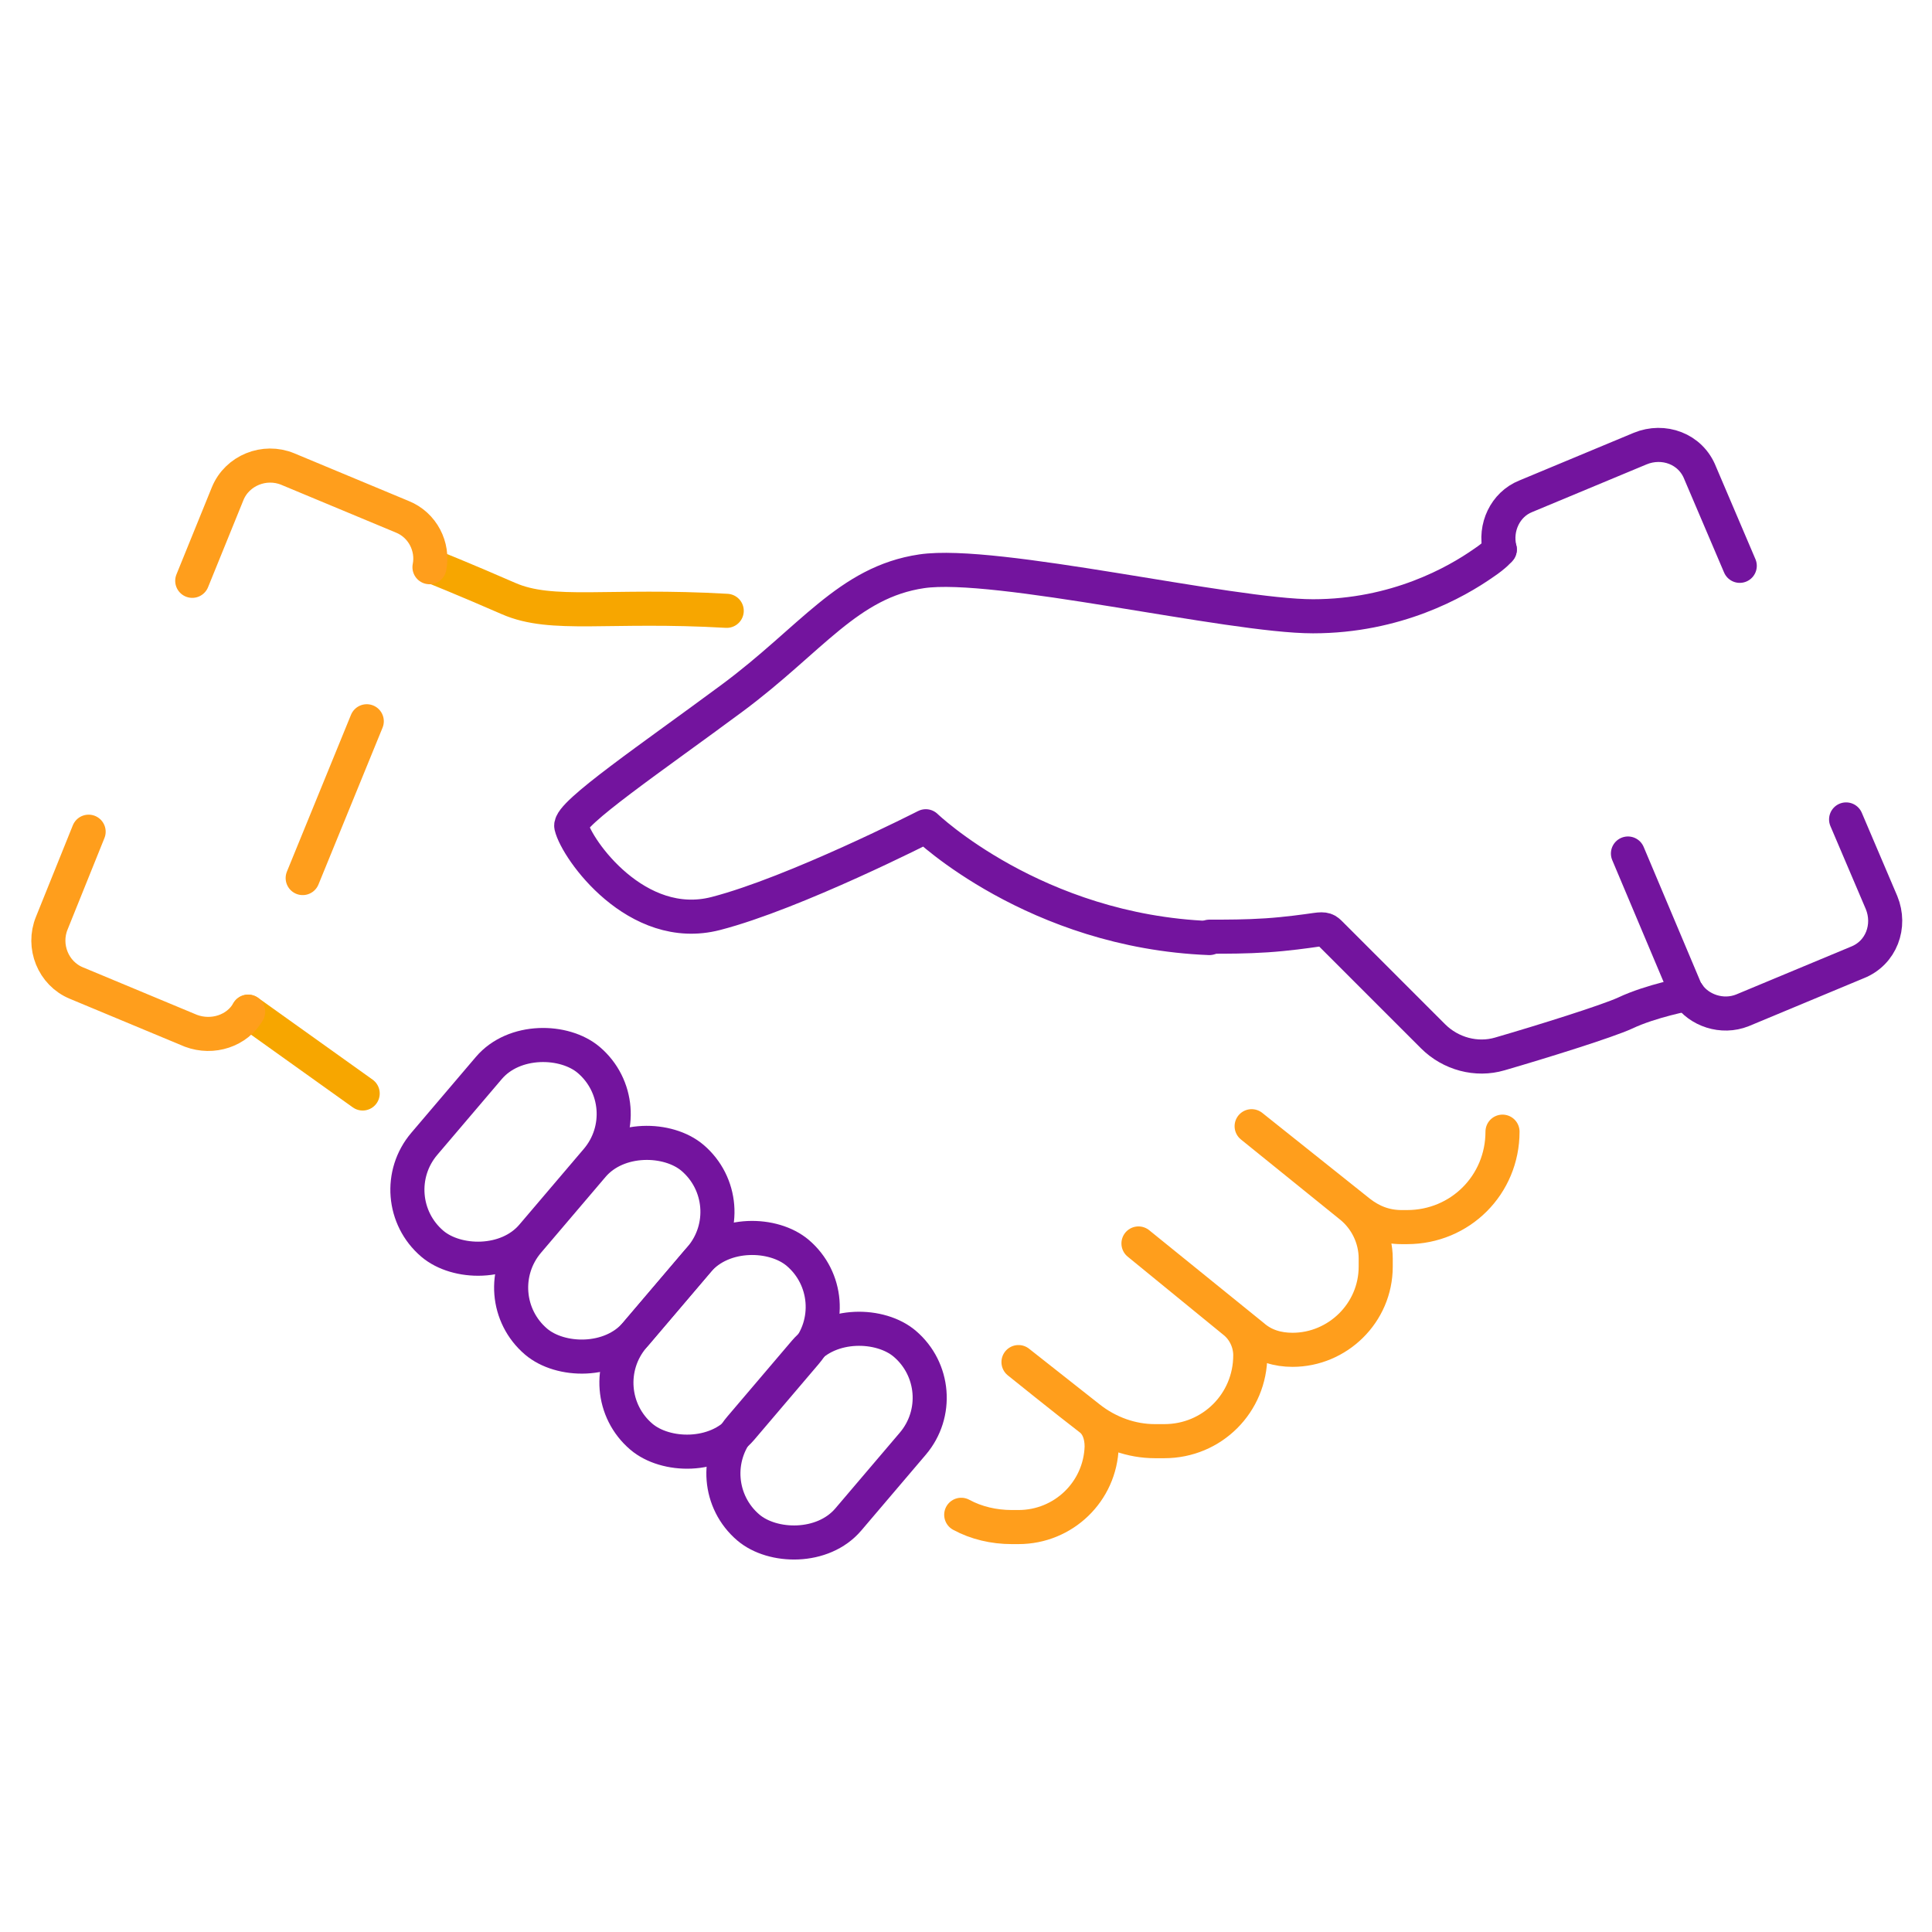 <?xml version="1.0" encoding="UTF-8"?>
<svg xmlns="http://www.w3.org/2000/svg" id="Ebene_1" data-name="Ebene 1" version="1.1" viewBox="0 0 141.7 141.7">
  <defs>
    <style>
      .cls-1 {
        stroke: #ff9e1c;
      }

      .cls-1, .cls-2, .cls-3 {
        fill: none;
        stroke-linecap: round;
        stroke-linejoin: round;
        stroke-width: 2.5px;
      }

      .cls-2 {
        stroke: #f7a600;
      }

      .cls-3 {
        stroke: #73149e;
      }
    </style>
  </defs>
  <path class="cls-2" d="M53.3,44.8c-8.7-.5-12.8.5-16-.9s-5.7-2.4-5.7-2.4"></path>
  <path class="cls-1" d="M70.5,111.1c1.1.6,2.4.9,3.7.9h.5c3.3,0,6-2.6,6.1-5.9h0c0-.9-.3-1.6-.8-2-1.7-1.3-5.3-4.2-5.3-4.2l5.2,4.1c1.4,1.1,3.1,1.7,4.8,1.7h.7c3.5,0,6.3-2.8,6.3-6.3h0c0-.9-.4-1.8-1.1-2.4l-7.1-5.8,8.4,6.8c.8.7,1.8,1,2.9,1h0c3.3,0,6.1-2.7,6.1-6.1v-.6c0-1.5-.7-2.9-1.8-3.8l-7.3-5.9,7.9,6.3c.9.7,1.9,1.1,3.1,1.1h.4c3.9,0,7-3.1,7-7h0"></path>
  <line class="cls-2" x1="18.2" y1="74.2" x2="26.6" y2="80.2"></line>
  <path class="cls-3" d="M88.7,68.7c1.3,0,2.7,0,4.2-.1s2.9-.3,3.6-.4.8,0,1.1.3l7.5,7.5c1.3,1.3,3.2,1.8,4.9,1.3,3.1-.9,7.9-2.4,9.2-3,1.9-.9,4.6-1.4,4.6-1.4"></path>
  <path class="cls-3" d="M110,40.3s-.3.4-1.2,1c-2,1.4-6.4,3.9-12.5,3.9s-23.3-4.1-28.7-3.3-8.1,5-13.9,9.3-12,8.5-11.8,9.4c.4,1.7,4.8,7.9,10.6,6.4s15.4-6.4,15.4-6.4c0,0,8,7.7,20.8,8.2"></path>
  <rect class="cls-3" x="28.6" y="79.2" width="17.7" height="10.4" rx="5.2" ry="5.2" transform="translate(-51.1 58.3) rotate(-49.6)"></rect>
  <rect class="cls-3" x="36.2" y="86.4" width="17.7" height="10.4" rx="5.2" ry="5.2" transform="translate(-53.9 66.6) rotate(-49.6)"></rect>
  <rect class="cls-3" x="43.9" y="93.4" width="17.7" height="10.4" rx="5.2" ry="5.2" transform="translate(-56.5 74.9) rotate(-49.6)"></rect>
  <rect class="cls-3" x="51.8" y="100" width="17.7" height="10.4" rx="5.2" ry="5.2" transform="translate(-58.8 83.3) rotate(-49.6)"></rect>
  <path class="cls-1" d="M14.1,42.6l2.6-6.4c.7-1.7,2.7-2.5,4.4-1.8l8.4,3.5c1.5.6,2.3,2.2,2,3.7"></path>
  <path class="cls-1" d="M18.2,74.2c-.8,1.4-2.6,2-4.2,1.4l-8.4-3.5c-1.7-.7-2.5-2.7-1.8-4.4l2.7-6.7"></path>
  <path class="cls-3" d="M135.4,60.1l2.6,6.1c.7,1.7,0,3.7-1.8,4.4l-8.4,3.5c-1.5.6-3.2,0-4-1.2"></path>
  <path class="cls-3" d="M110,40.3c-.4-1.6.4-3.3,1.9-3.9l8.4-3.5c1.7-.7,3.7,0,4.4,1.8l2.9,6.8"></path>
  <line class="cls-1" x1="22.2" y1="64.4" x2="26.9" y2="52.9"></line>
  <line class="cls-3" x1="119.4" y1="62.6" x2="123.7" y2="72.8"></line>
</svg>
